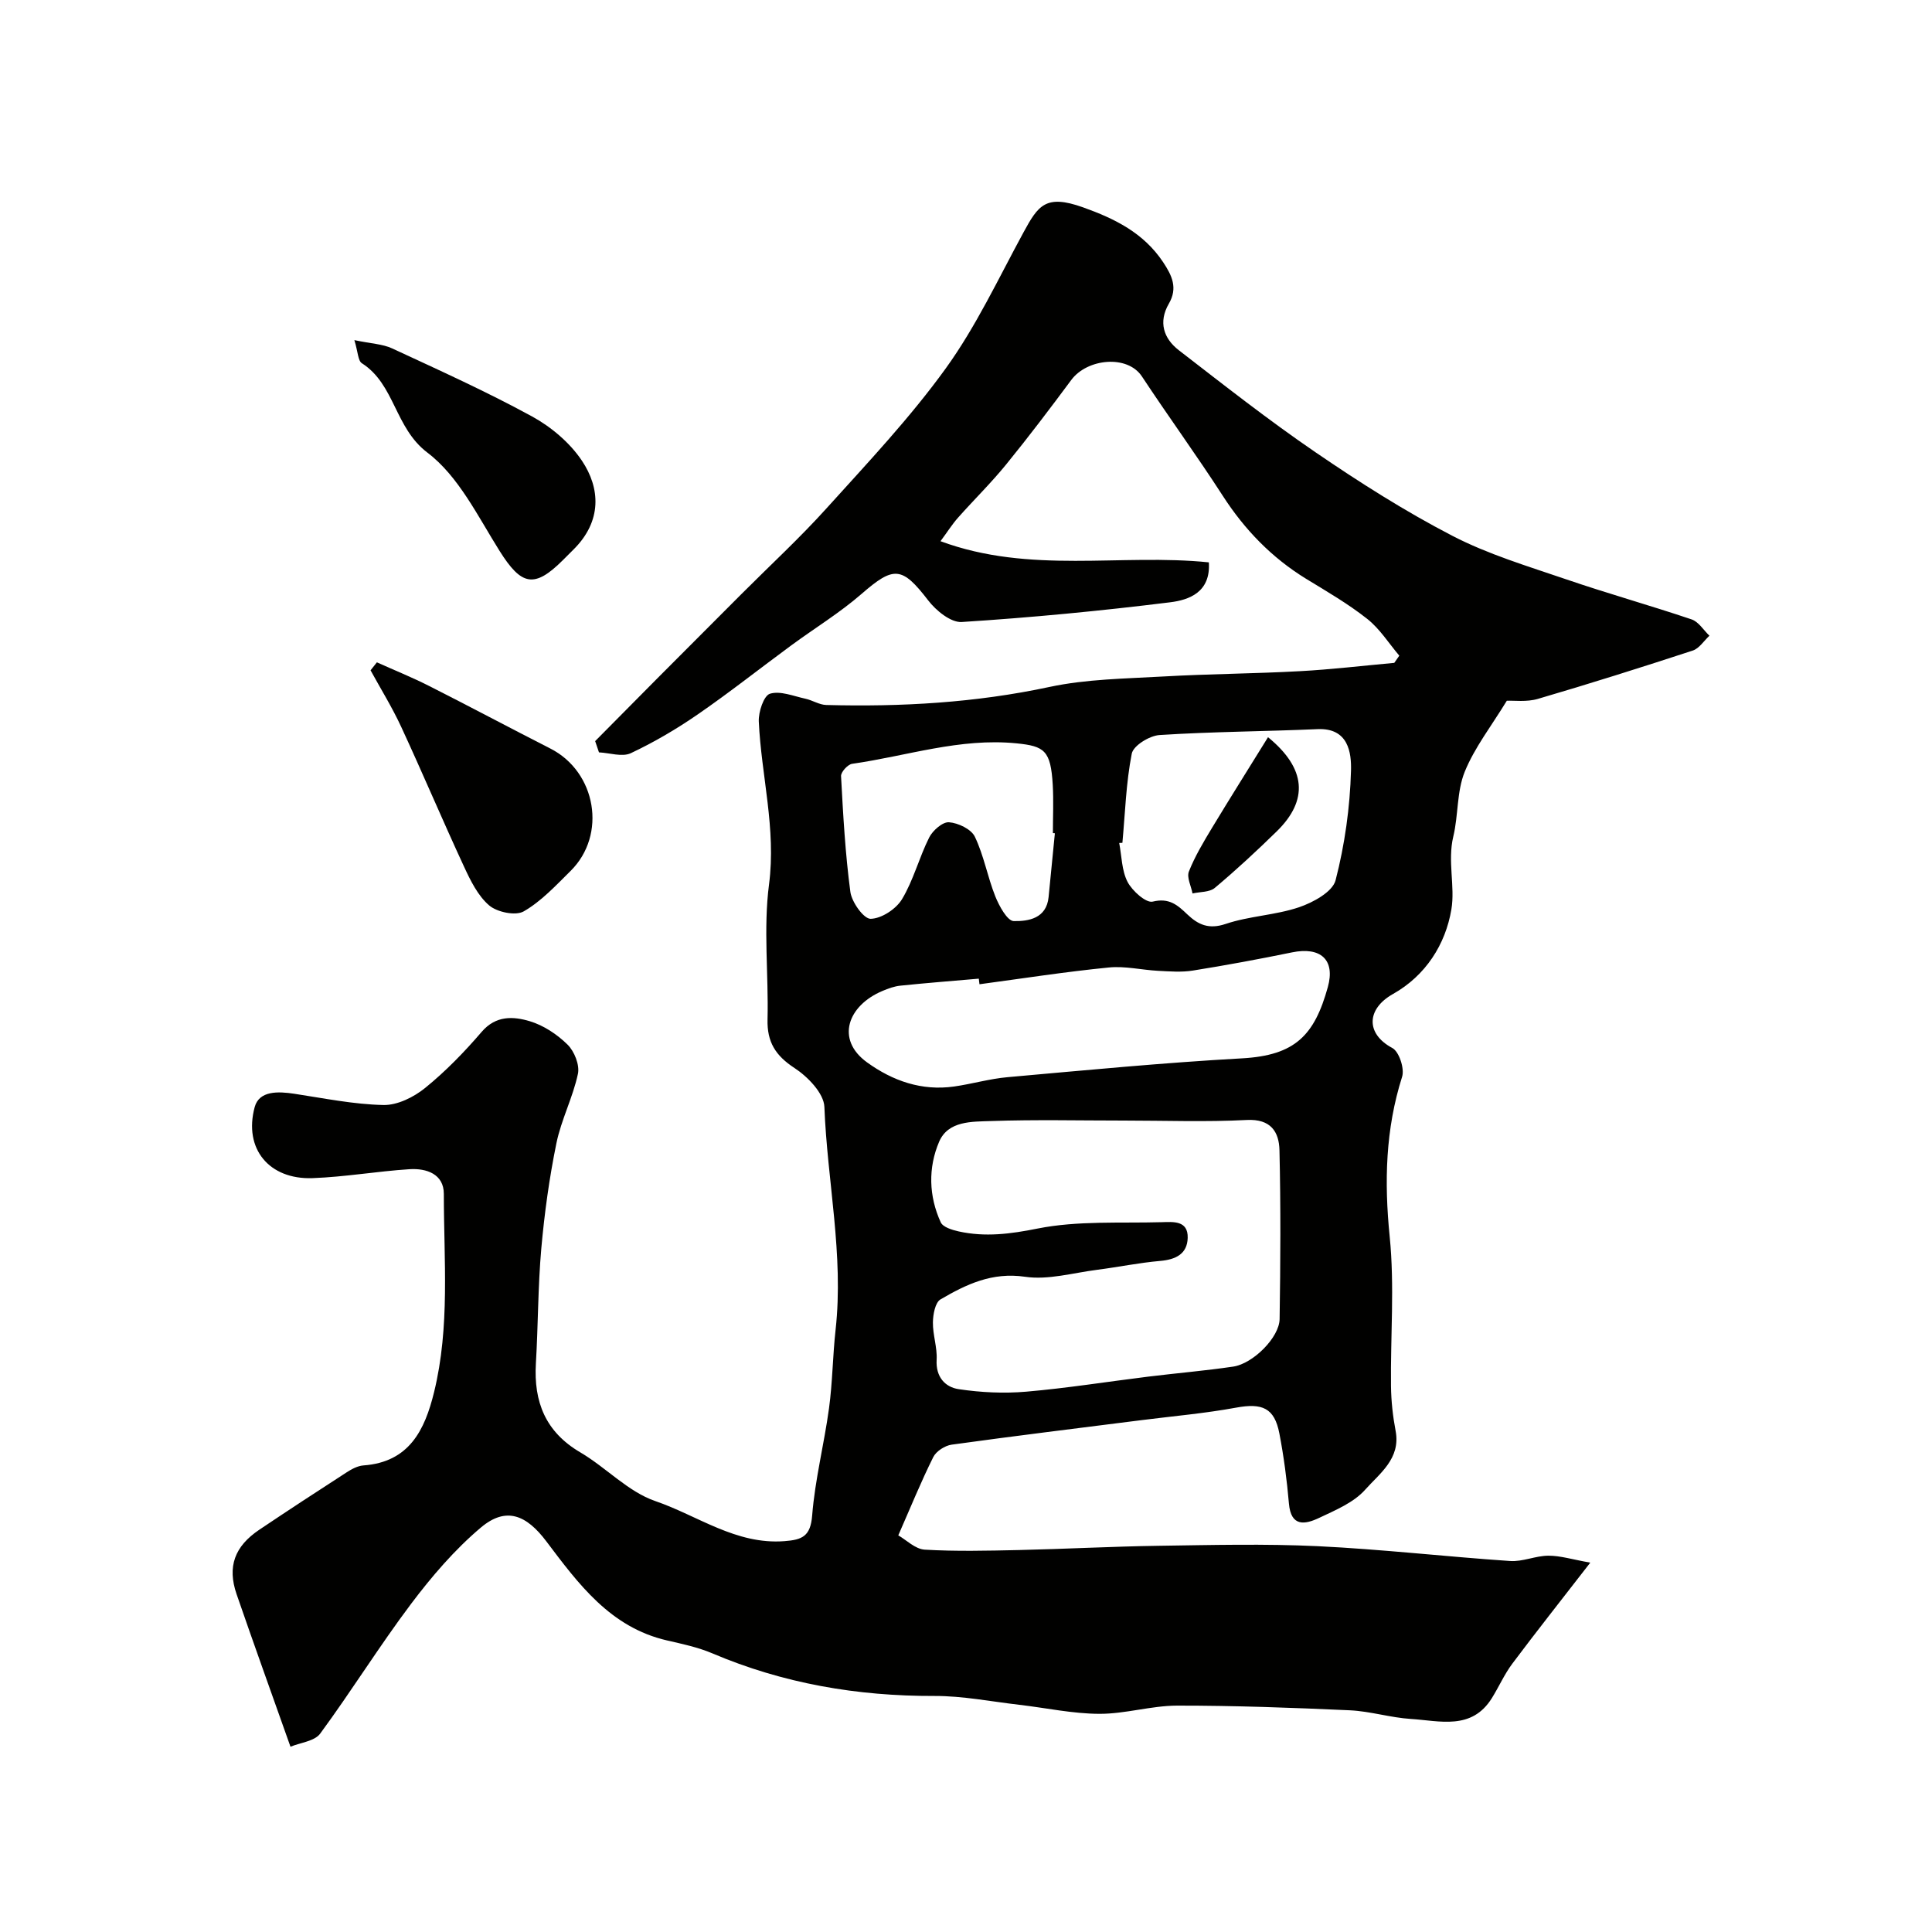 <svg enable-background="new 0 0 400 400" viewBox="0 0 400 400" xmlns="http://www.w3.org/2000/svg"><g fill="#010100"><path d="m60.14 361.64c-4.03-11.38-7.67-21.46-11.16-31.59-1.96-5.7-.41-9.91 4.74-13.36 5.96-4 11.96-7.93 17.99-11.82 1.06-.69 2.32-1.38 3.54-1.47 9.47-.68 12.7-7.32 14.62-15.17 3.32-13.54 2.02-27.34 2.02-41.05 0-4.12-3.6-5.33-7.1-5.11-6.71.43-13.39 1.61-20.1 1.85-8.96.32-14.29-6.07-11.96-14.71.93-3.43 4.88-3.26 8.19-2.76 6.14.93 12.3 2.2 18.47 2.33 2.89.06 6.29-1.63 8.64-3.54 4.25-3.45 8.12-7.44 11.69-11.6 2.96-3.45 6.57-3.22 9.96-2.21 2.87.86 5.68 2.73 7.83 4.85 1.41 1.39 2.54 4.23 2.14 6.06-1.04 4.88-3.45 9.47-4.45 14.35-1.47 7.18-2.48 14.5-3.13 21.8-.7 7.9-.65 15.87-1.12 23.79-.47 7.97 1.99 14.19 9.2 18.42 5.33 3.13 9.87 8.14 15.52 10.08 8.79 3.01 16.7 9.07 26.74 8.3 3.67-.28 5.4-.99 5.74-5.32.59-7.45 2.48-14.78 3.49-22.2.73-5.38.76-10.85 1.36-16.25 1.72-15.5-1.73-30.75-2.32-46.14-.11-2.82-3.45-6.26-6.19-8.05-3.94-2.57-5.7-5.4-5.58-10.06.23-9.33-.89-18.79.31-27.96 1.5-11.54-1.6-22.48-2.12-33.71-.09-1.98 1.03-5.37 2.31-5.76 2.14-.66 4.88.5 7.34 1.03 1.47.32 2.87 1.26 4.31 1.3 15.53.41 30.91-.46 46.2-3.73 7.66-1.64 15.69-1.72 23.57-2.17 9.42-.54 18.87-.58 28.29-1.1 6.53-.35 13.03-1.13 19.55-1.72.35-.5.69-1 1.04-1.49-2.18-2.57-4.03-5.55-6.62-7.6-3.94-3.12-8.34-5.67-12.65-8.3-7.14-4.38-12.75-10.18-17.29-17.22-5.39-8.35-11.25-16.39-16.72-24.68-3.01-4.57-11.33-3.72-14.62.7-4.39 5.91-8.83 11.78-13.48 17.49-3.12 3.84-6.68 7.32-9.97 11.03-1.23 1.38-2.22 2.97-3.64 4.88 18.56 6.87 37.31 2.51 55.56 4.38.41 6.19-4.1 7.79-8.03 8.27-14.33 1.78-28.73 3.16-43.14 4.08-2.25.14-5.33-2.37-6.95-4.49-5.4-7.02-7.1-7.15-13.77-1.34-4.54 3.95-9.75 7.12-14.61 10.7-6.45 4.74-12.73 9.72-19.32 14.26-4.39 3.03-9.04 5.76-13.86 8.03-1.78.83-4.37-.06-6.59-.17-.26-.78-.53-1.56-.79-2.33 4.3-4.35 8.6-8.7 12.91-13.03 5.81-5.84 11.63-11.66 17.45-17.49 5.89-5.9 12.03-11.56 17.6-17.74 8.49-9.4 17.24-18.68 24.63-28.91 6.29-8.71 10.92-18.65 16.09-28.15 3.04-5.59 4.59-7.95 12.31-5.2 6.58 2.35 12.55 5.28 16.59 11.34 1.87 2.81 3.08 5.37 1.2 8.61-2.2 3.79-1.11 7.19 2.06 9.64 9.31 7.19 18.58 14.49 28.29 21.12 9.13 6.24 18.53 12.22 28.34 17.3 7.41 3.84 15.58 6.28 23.53 9 8.61 2.95 17.39 5.4 26.01 8.31 1.45.49 2.47 2.22 3.69 3.38-1.14 1.05-2.11 2.63-3.45 3.07-10.65 3.49-21.33 6.86-32.08 10.01-2.32.68-4.95.31-6.42.38-3.17 5.21-6.67 9.67-8.72 14.72-1.66 4.1-1.3 8.98-2.36 13.39-1.23 5.11.41 10.35-.4 15.11-1.22 7.22-5.31 13.69-12.11 17.51-5.42 3.05-5.71 8.18-.11 11.17 1.4.75 2.56 4.28 2.02 5.96-3.45 10.88-3.71 21.76-2.57 33.08 1.03 10.23.15 20.64.27 30.97.04 3.1.38 6.23.96 9.27 1.08 5.75-3.33 8.81-6.31 12.17-2.37 2.67-6.15 4.23-9.52 5.83-2.91 1.38-5.84 1.92-6.26-2.96-.42-4.86-1.06-9.73-1.98-14.52-1.02-5.3-3.55-6.34-8.97-5.34-6.42 1.18-12.96 1.75-19.45 2.57-13.14 1.67-26.3 3.27-39.42 5.09-1.4.19-3.22 1.36-3.82 2.58-2.53 5.07-4.66 10.33-7.24 16.2 1.64.93 3.5 2.84 5.47 2.96 6.47.38 12.99.22 19.48.08 9.64-.22 19.27-.74 28.91-.88 11-.16 22.02-.44 32.99.08 13.29.64 26.54 2.17 39.83 3.07 2.6.18 5.28-1.1 7.93-1.1 2.47-.01 4.94.78 8.66 1.44-6.07 7.84-11.19 14.3-16.13 20.9-1.65 2.2-2.78 4.79-4.24 7.14-4.2 6.74-10.8 4.69-16.78 4.32-4.22-.27-8.39-1.59-12.6-1.79-11.92-.54-23.86-.98-35.79-.97-5.37.01-10.73 1.72-16.1 1.7-5.53-.02-11.05-1.23-16.58-1.87-5.86-.68-11.73-1.85-17.59-1.83-15.95.05-31.27-2.57-45.98-8.83-2.97-1.26-6.21-1.94-9.38-2.67-11.73-2.7-18.35-11.74-24.96-20.5-4.09-5.43-8.3-7.3-13.56-2.87-5.43 4.58-10.19 10.14-14.48 15.84-6.56 8.72-12.33 18.05-18.8 26.84-1.15 1.56-4.09 1.85-6.14 2.7zm172.52-129.64c-9.15 0-18.31-.22-27.46.1-3.93.14-8.9-.09-10.77 4.3-2.29 5.37-2.15 11.23.34 16.67.46 1 2.36 1.58 3.71 1.88 5.48 1.21 10.7.54 16.33-.59 8.33-1.66 17.11-1.08 25.7-1.32 2.36-.06 5.49-.41 5.39 3.26-.1 3.33-2.48 4.48-5.69 4.76-4.38.38-8.71 1.28-13.07 1.84-4.98.63-10.12 2.15-14.92 1.44-6.82-1-12.16 1.57-17.49 4.68-1.11.64-1.56 3.12-1.58 4.76-.04 2.58.92 5.19.77 7.76-.2 3.55 1.76 5.65 4.56 6.07 4.6.69 9.37.92 14 .52 8.46-.73 16.87-2.08 25.31-3.12 5.84-.72 11.72-1.21 17.54-2.07 4.11-.61 9.55-6.05 9.6-9.85.18-11.65.24-23.3-.03-34.95-.09-3.81-1.8-6.52-6.77-6.26-8.48.44-16.98.12-25.47.12zm-29.87-28.22c-.05-.39-.09-.78-.14-1.16-5.41.47-10.82.89-16.23 1.45-1.27.13-2.54.59-3.73 1.1-7.17 3.02-9.74 10.04-3.18 14.78 5.33 3.85 11.33 5.95 18.03 5 3.7-.53 7.34-1.6 11.04-1.93 16.17-1.44 32.34-3 48.55-3.9 11.05-.61 15.01-4.79 17.78-14.74 1.59-5.71-1.52-8.41-7.41-7.2-6.83 1.4-13.68 2.67-20.56 3.77-2.33.37-4.77.17-7.15.05-3.42-.18-6.88-1.03-10.23-.69-8.94.88-17.85 2.27-26.77 3.47zm29.59-29.28c-.22.01-.44.02-.66.03.52 2.71.51 5.71 1.73 8.06.97 1.86 3.82 4.41 5.2 4.08 3.42-.84 5.16.72 7.18 2.65 2.24 2.13 4.44 3.15 7.93 1.97 4.89-1.65 10.29-1.8 15.18-3.45 2.92-.99 6.96-3.19 7.58-5.6 1.9-7.36 2.98-15.07 3.19-22.68.1-3.68-.51-8.88-6.91-8.6-10.9.48-21.83.52-32.72 1.22-2.08.13-5.43 2.19-5.76 3.85-1.19 6.04-1.37 12.3-1.94 18.47zm-13.98-1.98c-.14-.01-.27-.02-.41-.04 0-3.33.16-6.66-.03-9.97-.41-7.15-1.73-8.03-7.5-8.61-11.72-1.17-22.72 2.63-34.04 4.24-.9.13-2.34 1.71-2.29 2.55.43 8.01.87 16.03 1.93 23.97.29 2.13 2.77 5.59 4.19 5.57 2.25-.04 5.27-2.02 6.5-4.06 2.38-3.95 3.54-8.62 5.63-12.78.73-1.45 2.78-3.25 4.1-3.15 1.9.14 4.6 1.42 5.35 2.99 1.87 3.89 2.62 8.3 4.23 12.34.8 2 2.49 5.1 3.82 5.13 3.02.06 6.78-.52 7.22-4.97.45-4.41.87-8.81 1.3-13.21z"/><path d="m78.03 137.13c3.58 1.61 7.23 3.08 10.73 4.85 8.43 4.26 16.77 8.71 25.19 13 9.51 4.84 11.74 17.87 4.18 25.34-3.05 3.01-6.06 6.28-9.7 8.37-1.68.97-5.5.17-7.15-1.23-2.34-2-3.88-5.16-5.23-8.08-4.44-9.58-8.55-19.32-12.99-28.9-1.86-4.02-4.21-7.81-6.34-11.7.44-.55.87-1.1 1.31-1.65z"/><path d="m73.37 70.42c3.48.73 5.84.8 7.81 1.71 9.72 4.51 19.52 8.93 28.92 14.06 4 2.18 7.91 5.48 10.41 9.24 3.73 5.59 4.22 12.42-1.8 18.37-.71.7-1.42 1.41-2.12 2.12-5.96 5.96-8.63 5.34-13.14-1.83s-8.51-15.5-14.96-20.38c-6.79-5.14-6.72-14.13-13.56-18.5-.82-.51-.8-2.3-1.56-4.79z"/><path d="m262.53 152.63c7.93 6.48 8.4 13.05 1.79 19.51-4.14 4.04-8.38 7.98-12.81 11.69-1.09.92-3.05.79-4.61 1.15-.29-1.53-1.24-3.33-.75-4.55 1.25-3.15 3.03-6.12 4.79-9.04 3.74-6.19 7.6-12.31 11.59-18.76z"/></g></svg>